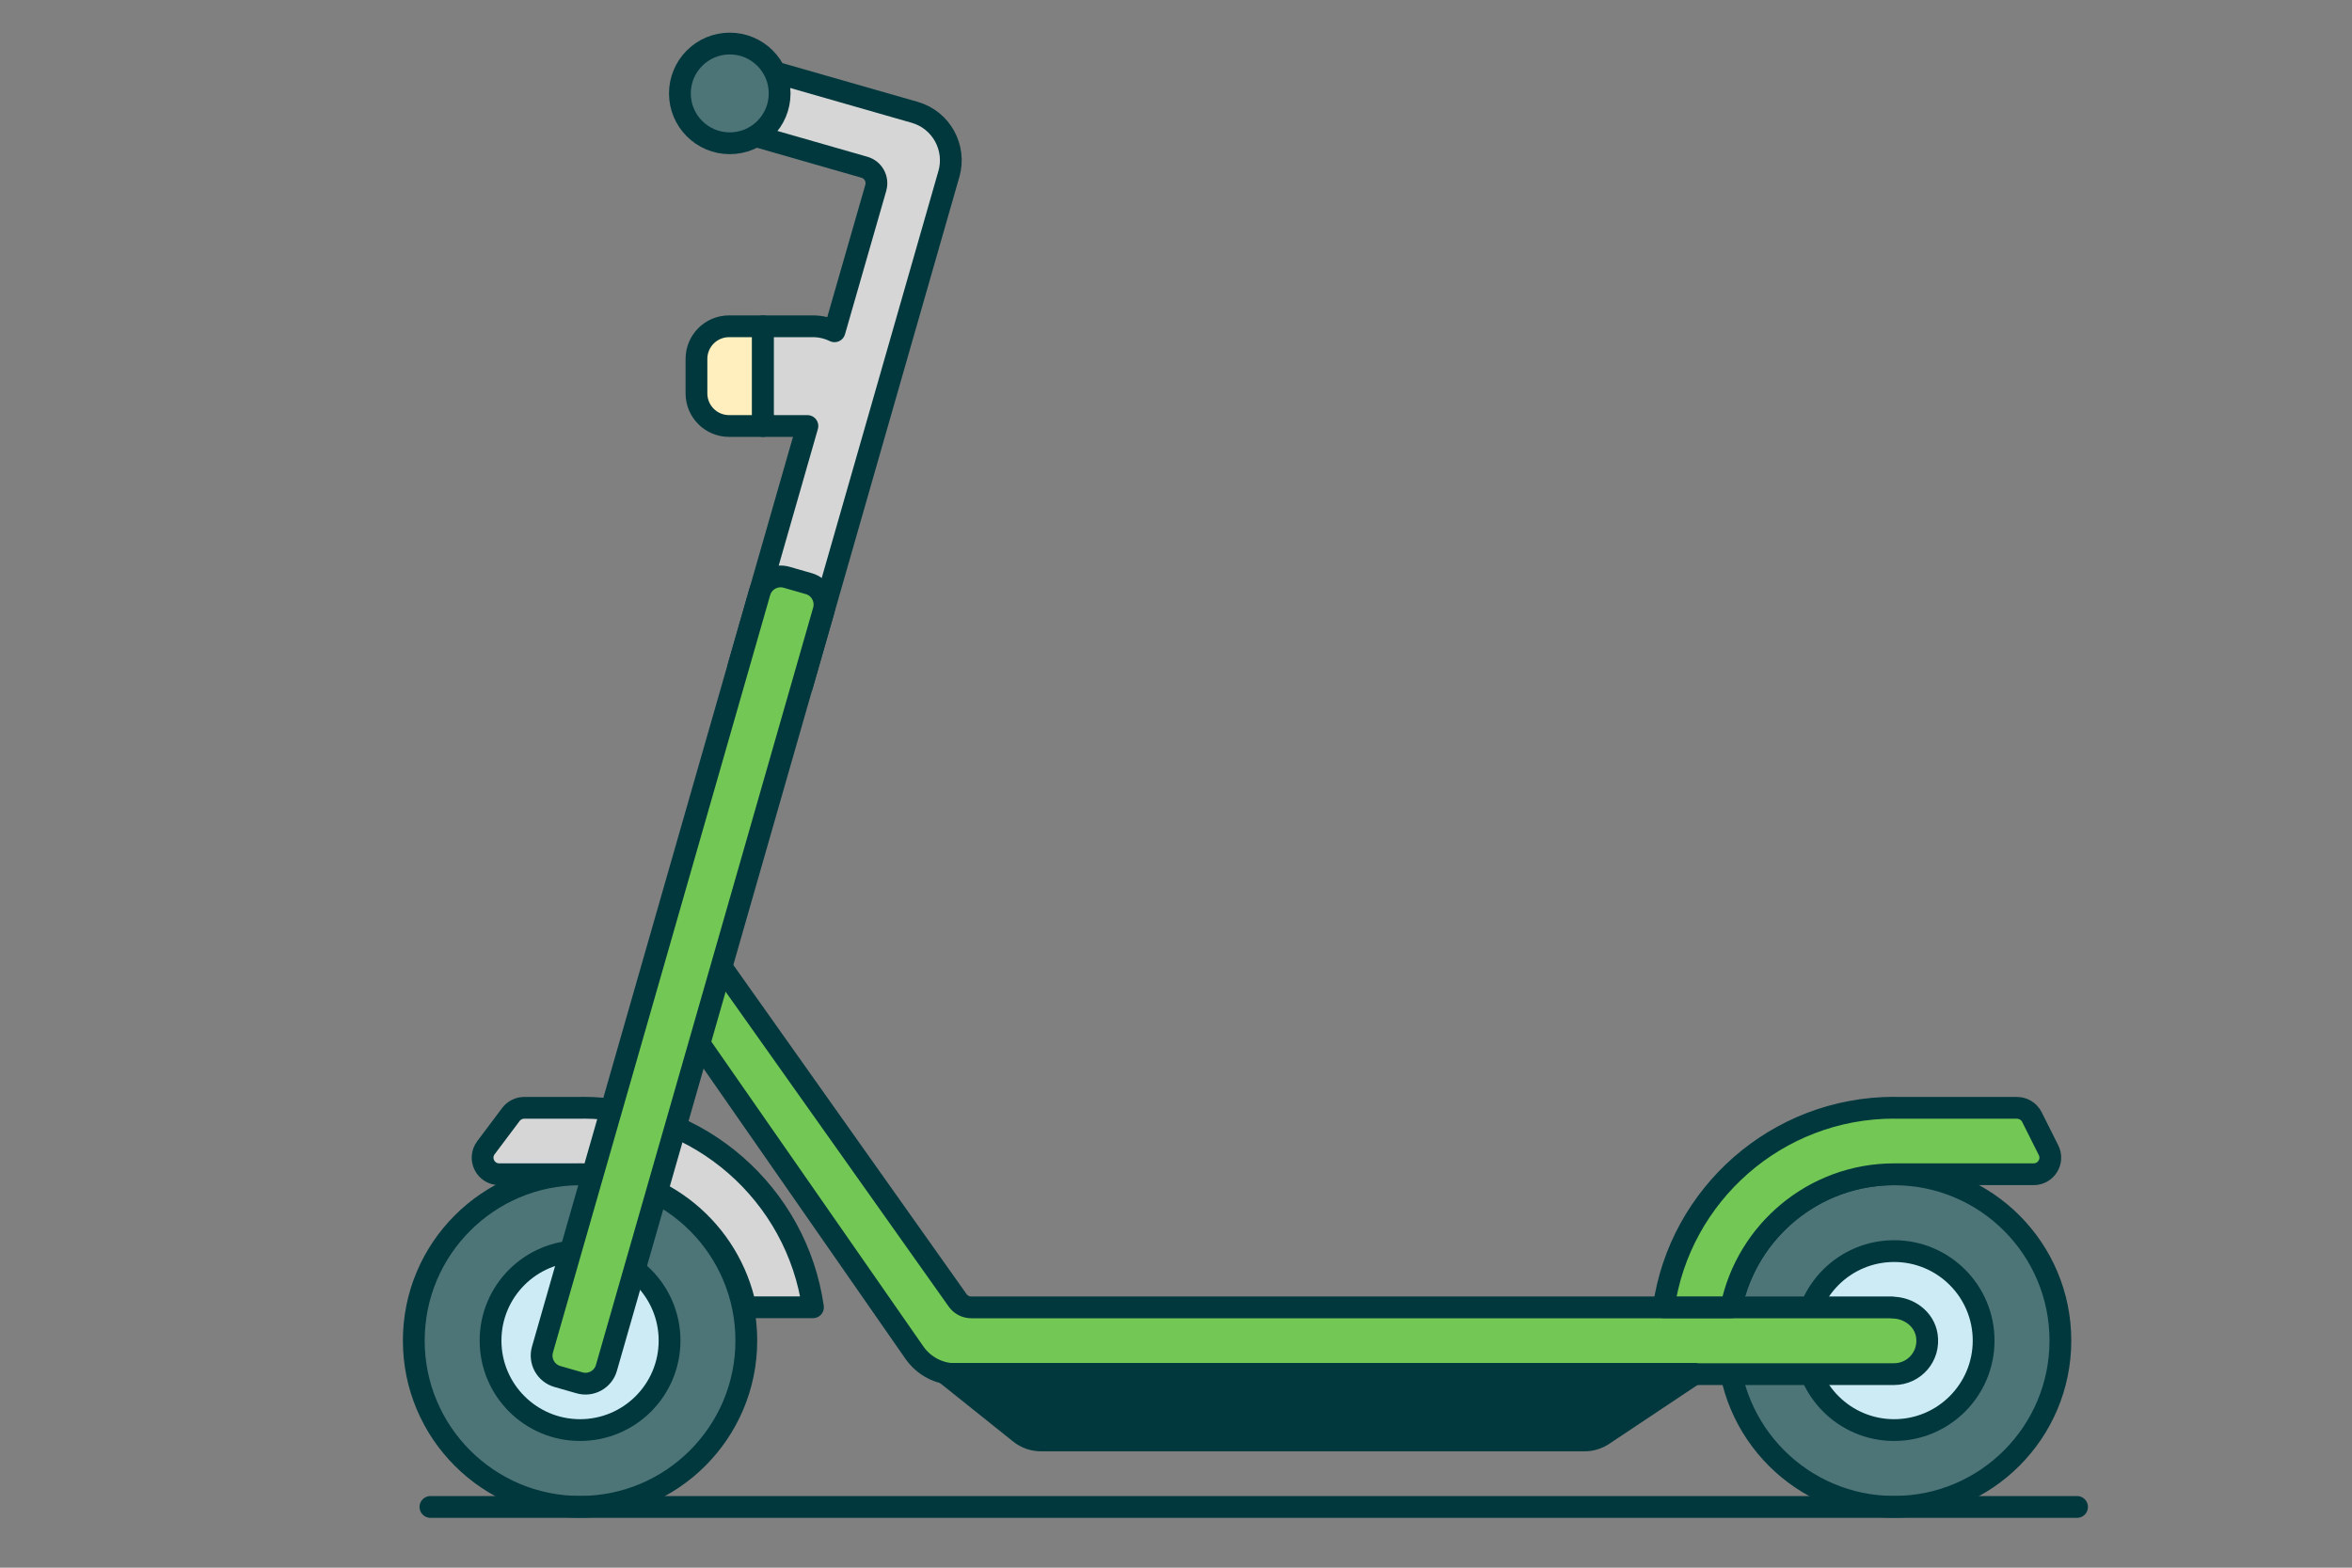 <svg width="216" height="144" viewBox="0 0 216 144" fill="none" xmlns="http://www.w3.org/2000/svg">
<rect x="0" y="0" width="216" height="144" fill="#808080" stroke="none"/>
<path d="M70.07 39.13H66.96C65.3 39.13 63.96 37.79 63.96 36.13V32.97C63.96 31.31 65.3 29.97 66.96 29.97H70.07V39.13V39.13Z" fill="#FFEEBE" stroke="#00383D" stroke-width="2" stroke-linecap="round" stroke-linejoin="round"/>
<path d="M53.49 101.76H48.14C47.66 101.76 47.21 101.99 46.92 102.37L44.63 105.42C43.87 106.43 44.59 107.86 45.85 107.86H53.49C60.87 107.86 67.04 113.11 68.46 120.08H74.66C73.18 109.72 64.26 101.75 53.49 101.75V101.76Z" fill="#D6D6D6" stroke="#00383D" stroke-width="2" stroke-linecap="round" stroke-linejoin="round"/>
<path d="M53.27 138.41C61.703 138.41 68.54 131.573 68.54 123.14C68.54 114.707 61.703 107.87 53.27 107.87C44.837 107.87 38 114.707 38 123.14C38 131.573 44.837 138.41 53.27 138.41Z" fill="#4D7477" stroke="#00383D" stroke-width="2" stroke-linecap="round" stroke-linejoin="round"/>
<path d="M53.27 131.36C57.81 131.36 61.49 127.68 61.49 123.14C61.49 118.6 57.81 114.92 53.27 114.92C48.73 114.92 45.05 118.6 45.05 123.14C45.05 127.68 48.73 131.36 53.27 131.36Z" fill="#CCEBF5" stroke="#00383D" stroke-width="2" stroke-linecap="round" stroke-linejoin="round"/>
<path d="M173.95 138.41C182.383 138.41 189.22 131.573 189.22 123.14C189.22 114.707 182.383 107.87 173.95 107.87C165.517 107.87 158.68 114.707 158.68 123.14C158.68 131.573 165.517 138.41 173.95 138.41Z" fill="#4D7477" stroke="#00383D" stroke-width="2" stroke-linecap="round" stroke-linejoin="round"/>
<path d="M173.95 131.36C178.49 131.36 182.17 127.68 182.17 123.14C182.17 118.6 178.49 114.92 173.95 114.92C169.41 114.92 165.73 118.6 165.73 123.14C165.73 127.68 169.41 131.36 173.95 131.36Z" fill="#CCEBF5" stroke="#00383D" stroke-width="2" stroke-linecap="round" stroke-linejoin="round"/>
<path d="M173.78 120.09H89.2C88.7 120.09 88.24 119.85 87.95 119.45L62.44 83.44L60.91 91.08L83.98 124.25C84.84 125.48 86.24 126.22 87.74 126.22H173.94C175.8 126.22 177.26 124.57 176.95 122.65C176.71 121.15 175.3 120.11 173.77 120.11L173.78 120.09Z" fill="#73C855" stroke="#00383D" stroke-width="2" stroke-linecap="round" stroke-linejoin="round"/>
<path d="M173.95 101.76H185.23C185.81 101.76 186.34 102.09 186.6 102.6L188.13 105.65C188.64 106.67 187.9 107.86 186.76 107.86H173.96C166.58 107.86 160.41 113.11 158.99 120.08H152.79C154.27 109.72 163.19 101.75 173.96 101.75L173.95 101.76Z" fill="#73C855" stroke="#00383D" stroke-width="2" stroke-linecap="round" stroke-linejoin="round"/>
<path d="M87.14 15.99L73.67 62.98L67.8 61.28L74.15 39.13H70.07V29.97H74.65C75.37 29.97 76.04 30.14 76.64 30.43L80.43 17.25C80.66 16.43 80.19 15.59 79.38 15.36L66.17 11.57L67.85 5.69L84.01 10.32C86.44 11.02 87.84 13.56 87.14 16V15.99Z" fill="#D6D6D6" stroke="#00383D" stroke-width="2" stroke-linecap="round" stroke-linejoin="round"/>
<path d="M51.19 126.438L53.218 127.019C54.28 127.324 55.388 126.71 55.692 125.648L75.64 56.081C75.944 55.02 75.33 53.912 74.269 53.608L72.24 53.026C71.179 52.722 70.071 53.336 69.767 54.397L49.819 123.964C49.514 125.026 50.128 126.133 51.19 126.438Z" fill="#73C855" stroke="#00383D" stroke-width="2" stroke-linecap="round" stroke-linejoin="round"/>
<path d="M67.02 13.16C69.549 13.16 71.6 11.11 71.6 8.58C71.6 6.051 69.549 4 67.02 4C64.49 4 62.44 6.051 62.44 8.58C62.44 11.11 64.49 13.16 67.02 13.16Z" fill="#4D7477" stroke="#00383D" stroke-width="2" stroke-linecap="round" stroke-linejoin="round"/>
<path d="M39.53 138.42H190.75" stroke="#00383D" stroke-width="2" stroke-linecap="round" stroke-linejoin="round"/>
<path d="M145.53 132.31H95.59C94.9 132.31 94.22 132.07 93.68 131.64L86.88 126.2H155.62L147.22 131.8C146.72 132.13 146.13 132.31 145.53 132.31Z" fill="#00383D" stroke="#00383D" stroke-width="2" stroke-linecap="round" stroke-linejoin="round"/>
</svg>

